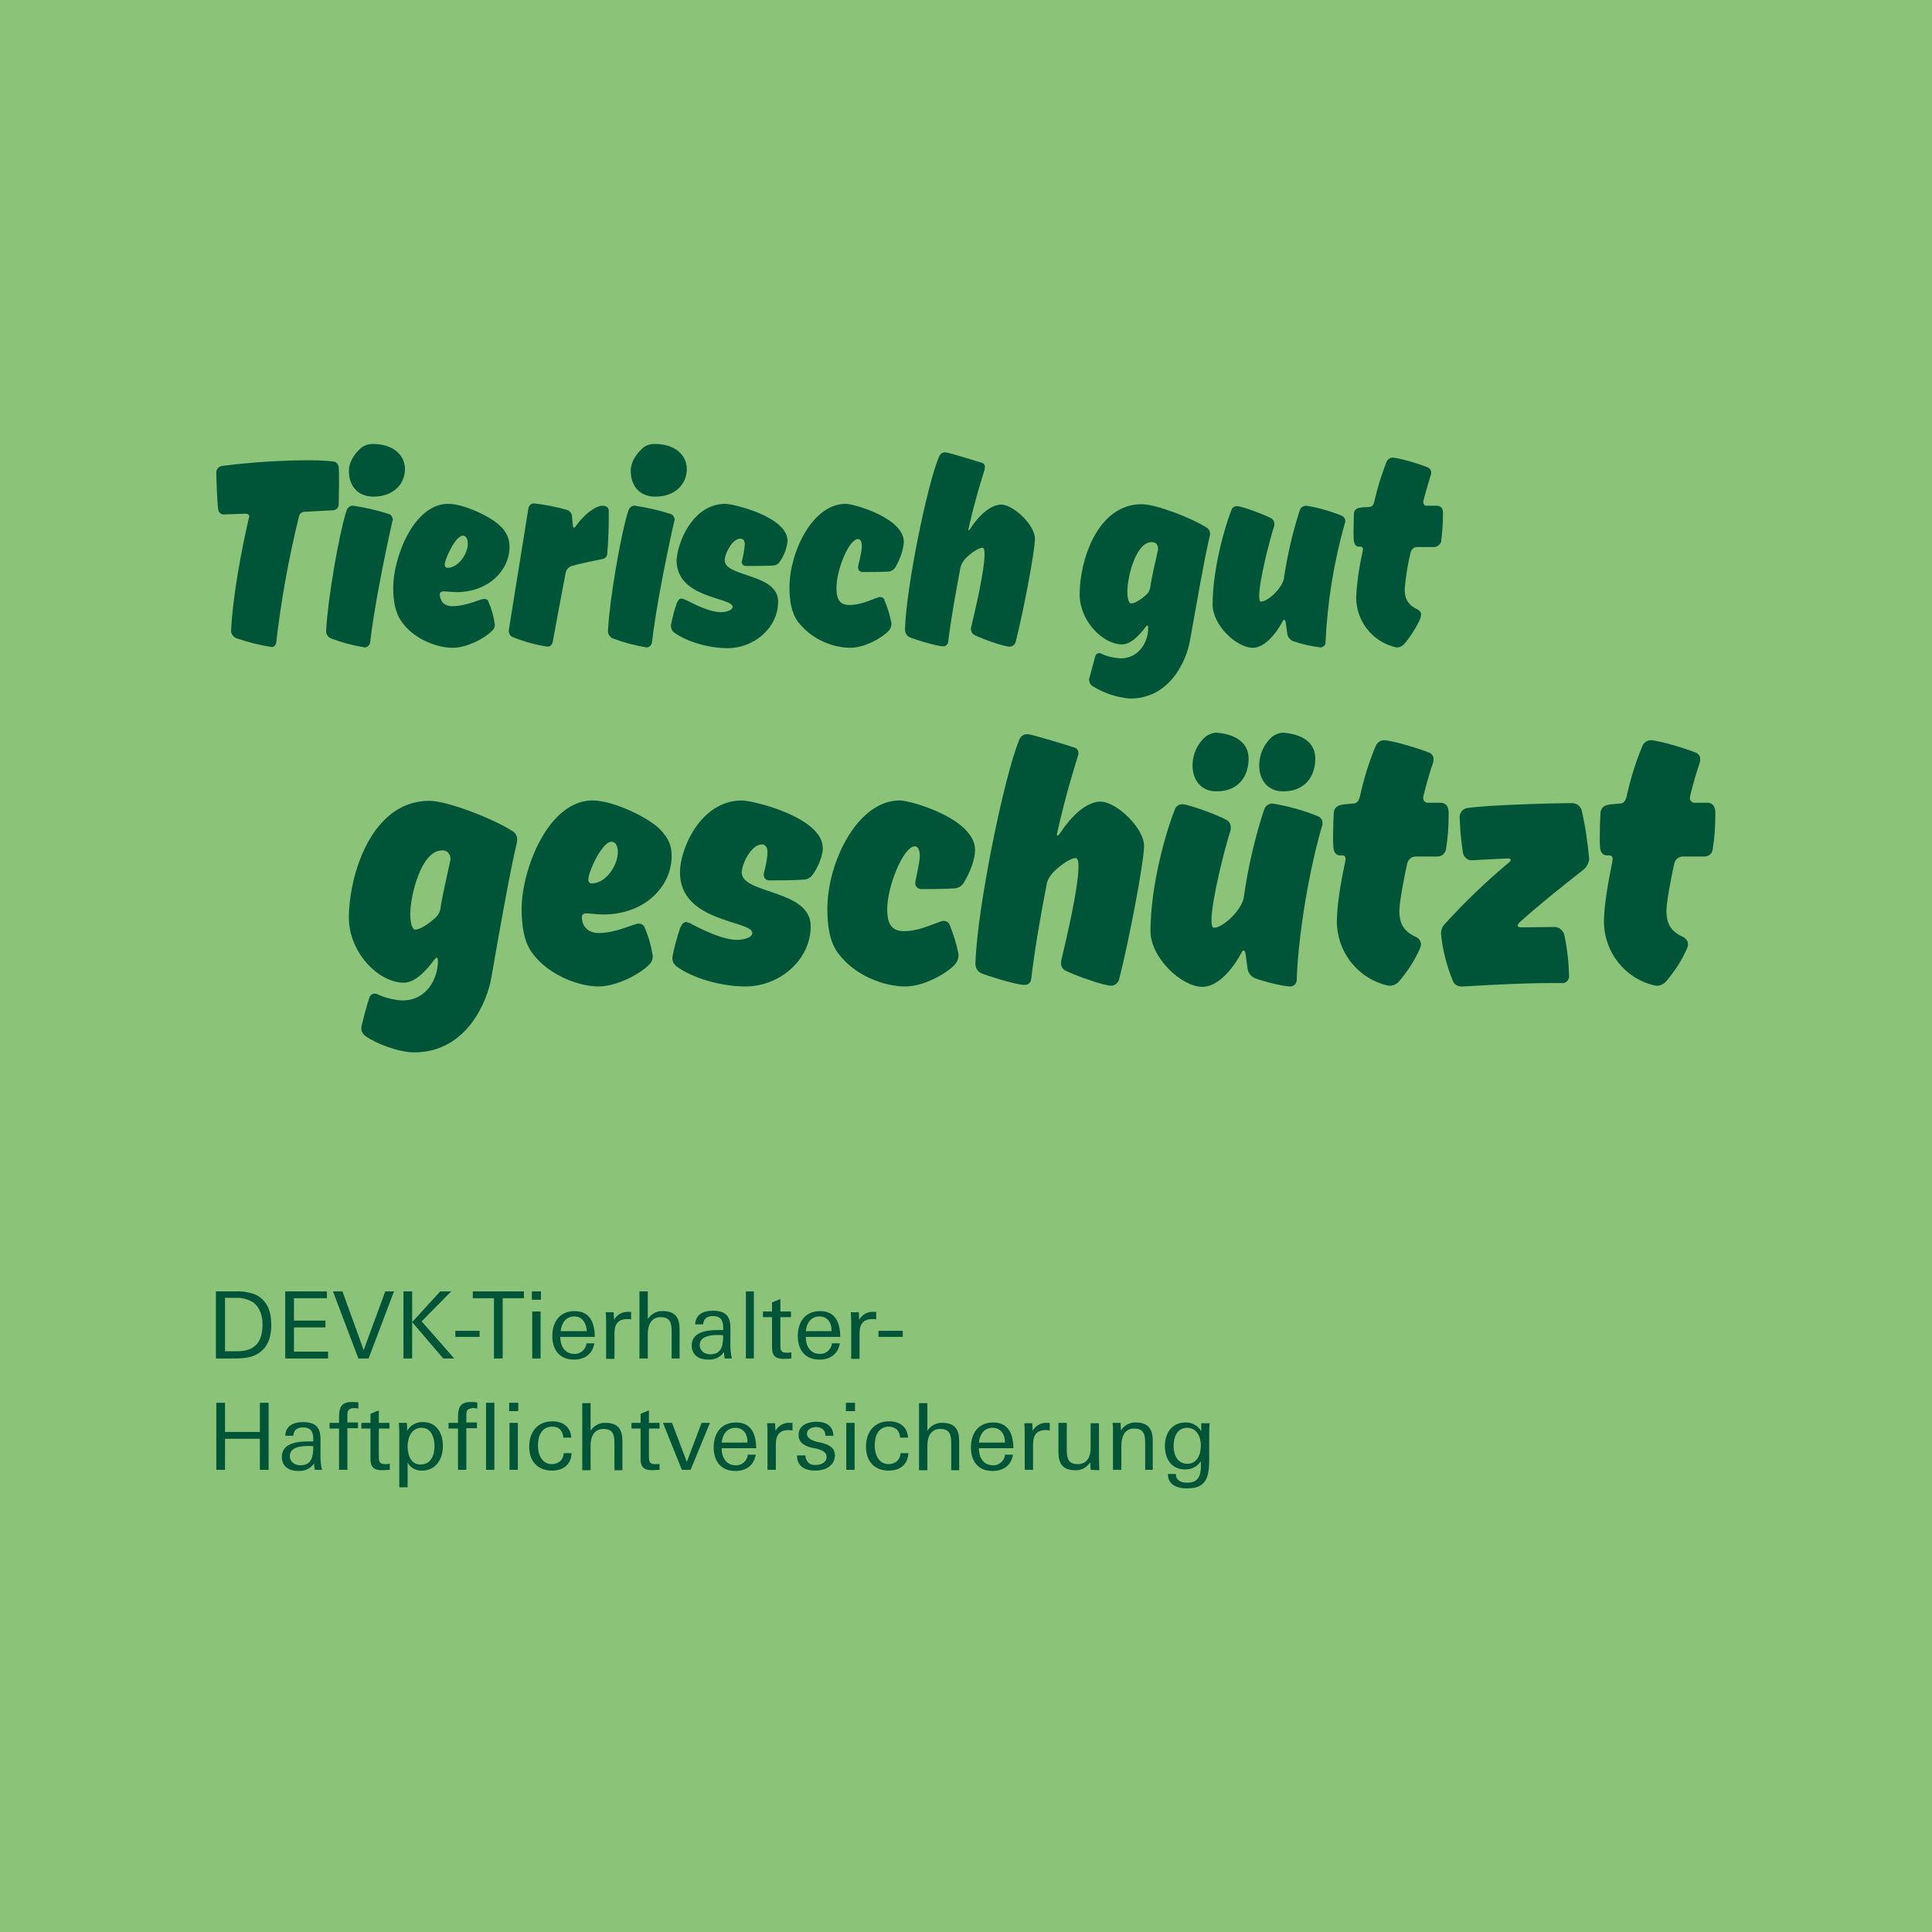 <?xml version="1.0" encoding="UTF-8"?>
<!-- Generator: Adobe Illustrator 27.5.0, SVG Export Plug-In . SVG Version: 6.00 Build 0)  -->
<svg xmlns="http://www.w3.org/2000/svg" xmlns:xlink="http://www.w3.org/1999/xlink" version="1.1" id="Ebene_1" x="0px" y="0px" viewBox="0 0 510 510" style="enable-background:new 0 0 510 510;" xml:space="preserve">
<style type="text/css">
	.st0{fill:#8BC379;}
	.st1{fill:#005437;}
</style>
<rect class="st0" width="510" height="510"></rect>
<path class="st1" d="M89.4,123.3c0.1,1,0.1,2.6,0.1,4.4c0,2.1-0.1,4.3-0.1,5.7c-0.1,0.8-0.8,1.3-1.6,1.3l-7.2,0.4  c-0.8-0.1-1.6,0.5-1.7,1.3c-2.7,11-4.7,22.1-6,33.3c-0.1,0.6-0.6,1.1-1.2,1.1c-3.2-0.5-6.4-1.3-9.5-2.4c-0.7-0.4-1.2-1.1-1.2-1.9  c0.4-8.8,2.7-21.2,4.7-29.8c0,0,0.1-0.4,0.1-0.4c0-0.4-0.4-0.7-1-0.7c-0.1,0-5.2,0.2-5.6,0.2c-0.8,0.1-1.5-0.5-1.6-1.3  c-0.3-2.2-0.5-8.6-0.5-9.8c0-0.9,0.7-1.6,1.5-1.7c7.8-1,15.6-1.5,23.4-1.5c1.9,0,3.9,0.1,5.8,0.3C88.7,121.8,89.3,122.5,89.4,123.3  L89.4,123.3z M96.3,170.9c-3.1-0.5-6.1-1.3-9-2.4c-0.8-0.4-1.3-1.2-1.2-2.1c0.4-8.1,3.4-25.6,5.4-31.7c0.3-0.8,1-1.3,1.8-1.2  c3.2,0.5,6.3,1.2,9.4,2.2c0.6,0.2,0.9,0.8,1,1.4c0,0.1,0,0.3-0.1,0.4c-2.2,9.7-4.9,23.4-5.9,32.1C97.6,170.3,97,170.9,96.3,170.9  L96.3,170.9z M106.9,123.8c0,4.1-3.2,7.3-8.3,7.3c-4.3,0-6.5-3-6.5-6.8c0-2.6,1.8-4.9,3.5-6.3c0.8-0.5,1.7-0.8,2.6-0.8  C103.7,117.1,106.9,120.1,106.9,123.8z M119.6,160c3.5,0,7.2-1.9,8.2-1.9c0.6,0,1.1,0.3,1.2,0.9c0.8,1.8,1.3,3.7,1.6,5.7  c0.1,0.7-0.2,1.4-0.8,1.9c-1.7,1.8-6.5,4.4-10.3,4.4c-3.9,0-10.1-2.1-13.4-6.8c-1.8-2.4-2.3-5.7-2.3-9.1c0-7.9,5.4-22.1,14.5-22.1  c4.4,0,11.8,3.7,13.9,6c1.5,1.4,2.3,3.3,2.3,5.3c0,6.4-5.7,12-13.9,12c-1.2,0-3-0.2-3.5-0.2c-0.6,0-1,0.3-1,0.8c0,0.9,0.4,1.8,1,2.4  C117.8,159.8,118.7,160.1,119.6,160z M117.4,149c0,0.6,0.3,0.9,0.7,0.9c2.9,0,5.4-3.7,5.4-6.4c0-1.1-0.4-2.1-1.3-2.1  C120.2,141.4,117.4,147.7,117.4,149z M160.7,134.8v1.5c0,2.6-0.1,6.6-0.4,9.8c0,0.8-0.6,1.4-1.4,1.5c-2,0.4-5.5,1.1-8,1.8  c-0.8,0.3-1.5,1-1.6,1.9c-1.2,6.2-2.7,14.3-3.4,18.2c-0.1,0.7-0.7,1.2-1.4,1.2c-3.2-0.5-6.4-1.4-9.3-2.6c-0.6-0.3-0.9-1-0.9-1.6  c0-0.1,0.1-0.7,0.1-0.7l5.1-31.7c0.2-0.7,0.8-1.3,1.5-1.2c2.9,0.3,5.8,0.9,8.7,1.7c0.8,0.3,1.3,1,1.3,1.8l0.2,2.2  c0.1,0.4,0.1,0.7,0.3,0.7c0.2,0,0.5-0.4,0.5-0.4c2.1-3,5.1-5.4,7.1-5.4C160,133.5,160.7,134,160.7,134.8z M170.7,170.9  c-3.1-0.5-6.1-1.3-9-2.4c-0.8-0.4-1.3-1.2-1.2-2.1c0.4-8.1,3.4-25.6,5.4-31.7c0.3-0.8,1-1.3,1.8-1.2c3.2,0.5,6.3,1.2,9.4,2.2  c0.6,0.2,0.9,0.8,1,1.4c0,0.1,0,0.3-0.1,0.4c-2.2,9.7-4.9,23.4-5.9,32.1C172,170.3,171.4,170.9,170.7,170.9z M181.3,123.8  c0,4.1-3.2,7.3-8.3,7.3c-4.3,0-6.5-3-6.5-6.8c0-2.6,1.8-4.9,3.5-6.3c0.8-0.5,1.7-0.8,2.6-0.8C178.1,117.1,181.3,120.1,181.3,123.8z   M191.4,133c2.2,0,16.5,3.4,16.5,9.8c-0.2,1.9-0.9,3.8-2,5.4c-0.4,0.7-1.2,1.1-2,1.1c-1.6,0.1-5.5,0.1-7,0.1c-0.3,0-0.6-0.1-0.8-0.3  s-0.3-0.5-0.3-0.8c0.4-1.5,0.7-3.1,0.8-4.6c0-1-0.4-1.5-1.2-1.5c-2.1,0-4.1,4-4.1,5.7c0,4.5,14.1,3.4,14.1,10.9  c0,7-6.4,12.3-13.3,12.3c-5,0-10.8-1.7-14.1-4.1c-0.6-0.4-0.9-1.2-0.9-1.9c0.4-2,0.9-4.1,1.6-6c0.4-0.8,0.7-1.1,1.2-1.1  c0.4,0.1,0.8,0.2,1.2,0.4c2.9,1.5,6.5,3.2,9.2,3.2c1.2,0,3-0.4,3.1-1.4c0-2.6-14.8-2.1-14.8-12.3C178.8,143.4,182.7,133.1,191.4,133  z M226.5,149.8c0-0.5,1-4,1-5.5c0-1.2-0.3-2-1-2c-2.4,0-5.7,8.1-5.7,12.9c0,3.2,1,4.5,3.5,4.5c3.5,0,7.1-2.1,8-2.1  c0.6,0,1.1,0.3,1.2,0.9c0.8,1.9,1.4,3.9,1.8,5.9c0.1,0.8-0.2,1.6-0.8,2.2c-1.7,1.8-6.2,4.4-10.1,4.4c-5.3-0.1-10.4-2.6-13.7-6.8  c-1.8-2.4-2.3-5.7-2.3-9.1c0-9.4,6.1-22.1,14.8-22.1c2.2,0,15.4,3.7,15.4,10.1c-0.2,2.3-1,4.4-2.1,6.4c-0.4,0.8-1.1,1.3-2,1.4  c-2.1,0.1-4.9,0.1-6.8,0.1C227,151,226.5,150.5,226.5,149.8z M264.3,133.2c3.2,0,8.9,5.4,8.9,9c0,3.2-3.1,19.5-5.1,27.3  c-0.2,0.7-0.9,1.2-1.6,1.2c-1.5,0-7.4-2.1-9.3-3.1c-0.6-0.3-0.9-1-0.9-1.6c0-0.2,0-0.4,0.1-0.6c1-4.2,3.5-14.8,3.5-19  c0-1.1-0.1-1.8-0.6-1.8c-0.7,0-2.7,1-4.6,3c-0.6,0.7-1,1.5-1.2,2.4c-1.2,6.4-2.4,12.9-3.2,19.4c-0.1,0.7-0.6,1.2-1.3,1.2  c-1.8,0-7.8-1.9-8.9-2.4c-0.8-0.4-1.2-1.2-1.2-2.1c0.3-11,5.9-38.4,9-45.6c0.3-0.7,0.9-1.1,1.6-1.1c0.9,0,8.4,2.4,9.5,2.7  c0.6,0.1,1,0.6,1,1.2c0,0.2-0.1,0.4-0.1,0.7c-1,3.2-2.6,8.3-4.2,15.4c0,0-0.1,0.4-0.1,0.4c0,0.1,0.1,0.2,0.1,0.2s0.2-0.1,0.4-0.4  C258.5,135.9,261.6,133.2,264.3,133.2z M301.4,133.1c3.7,0,13.2,3.6,17.3,6.3c0.5,0.4,0.8,1,0.7,1.7c0,0.2,0,0.4-0.1,0.6  c-1.4,5.8-3.5,18.1-5.2,27.5c-0.8,4.6-4.9,15.2-15.8,15.2c-3.5-0.3-6.9-1.4-9.9-3.3c-0.6-0.4-0.9-1-0.9-1.7c0-0.2,0-0.3,0.1-0.5  c0.4-1.5,1-3.8,1.5-5.6c0.1-0.5,0.6-0.9,1.1-0.9c0.1,0,0.3,0,0.4,0.1c1.7,0.8,3.5,1.2,5.3,1.3c5-0.1,7.2-4.6,7.2-8  c0-0.4-0.1-0.7-0.2-0.7c-0.1,0-0.3,0.1-0.5,0.4c-1.9,2.6-4.1,4.6-6.2,4.6c-5.1,0-11.2-6.2-11.2-13.2  C285,148.1,289.6,133.1,301.4,133.1z M303.6,155.3c0.5-3.5,1.4-6.9,2.1-10.2v-0.4c0-0.4-0.2-0.9-0.5-1.2c-0.3-0.3-0.8-0.4-1.2-0.4  c-4.1,0-6.4,9-6.4,13.1c0,1.9,0.4,3.1,1,3.1c1,0,2.9-1.2,4.3-2.6C303.2,156.4,303.4,155.9,303.6,155.3L303.6,155.3z M355.1,137.7  c0,0.1,0,0.3-0.1,0.4c-2.9,10.3-4.6,20.8-5.1,31.5c0,0.4-0.1,0.7-0.4,0.9c-0.2,0.2-0.6,0.4-0.9,0.4c-2.4-0.3-4.8-0.8-7.1-1.6  c-0.9-0.3-1.6-1.1-1.7-2.1l-0.4-2.9c-0.1-0.4-0.2-0.7-0.4-0.7c-0.1,0-0.3,0.1-0.4,0.4c-2.3,4.2-5.2,7-7.9,7c-4.3,0-10.6-6-10.6-11.4  c0-9.2,3.1-20.2,4.9-24.8c0.2-0.7,0.8-1.2,1.5-1.2c1.4,0,7.9,2.5,9.2,3.3c0.4,0.3,0.7,0.8,0.7,1.4c0,0.2,0,0.4-0.1,0.7  c-1.3,4.1-3.9,14.4-3.9,18.3c0,1,0.1,1.5,0.5,1.5c1.7,0,5.4-3.3,6-6c0.9-6.1,2.3-12.2,4.2-18.1c0.2-0.7,0.9-1.2,1.7-1.2  c3.2,0.5,6.3,1.4,9.3,2.6C354.8,136.4,355.2,137,355.1,137.7L355.1,137.7z M378.5,144.4h-4.4c-0.8,0-1.5,0.6-1.7,1.3  c-0.8,3.2-1.3,6.5-1.6,9.8c0,2.9,1.1,4.3,3.6,5.5c0.5,0.3,0.8,0.8,0.7,1.4c0,0.2-0.1,0.4-0.1,0.7c-1.1,2.5-2.6,4.9-4.4,7  c-0.5,0.5-1.1,0.8-1.8,0.8c-0.2,0-0.4,0-0.6-0.1c-6-1.5-10.2-6.9-10.2-13.1c0.2-4.1,0.8-8.1,1.7-12.1c0-0.2,0.1-0.3,0.1-0.5  c0-0.5-0.2-0.8-0.7-0.8h-0.4c-0.8,0-1.2-0.7-1.3-1.5c-0.1-0.7-0.1-1.6-0.1-2.6c0-1.6,0.1-3.5,0.1-4.7c0.1-0.7,0.5-1.4,1.8-1.5  c0.4-0.1,1.6-0.1,2.4-0.2c0.8-0.1,1-0.7,1.2-1.5c0.8-3.5,1.9-7,3.2-10.4c0.3-0.6,0.9-1.1,1.6-1.1c1.5,0,7.3,1.7,9.3,2.6  c0.6,0.2,0.9,0.8,0.9,1.4c0,0.2,0,0.4-0.1,0.6c-0.5,1.5-1.2,3.9-1.9,6.6c0,0.2-0.1,0.3-0.1,0.5c0,0.5,0.3,1,0.8,1h2.9  c1.2,0.1,1.5,1,1.5,1.8v0.7c0,2.4-0.2,4.7-0.5,7.1C380.1,143.8,379.4,144.4,378.5,144.4L378.5,144.4z M113.3,211.4  c4.8,0,17,4.7,22.3,8.2c0.6,0.5,1,1.3,0.9,2.2c0,0.3,0,0.5-0.1,0.8c-1.8,7.5-4.6,23.4-6.7,35.5c-1,5.9-6.3,19.7-20.4,19.7  c-3.9,0-10.1-2.3-12.8-4.3c-0.7-0.5-1.2-1.3-1.1-2.2c0-0.2,0-0.4,0.1-0.7c0.5-2,1.2-4.9,2-7.2c0.2-0.7,0.7-1.1,1.4-1.1  c0.2,0,0.4,0,0.6,0.1c2.1,1,4.5,1.6,6.8,1.7c6.5-0.1,9.3-5.9,9.3-10.4c0-0.6-0.1-0.9-0.3-0.9s-0.4,0.2-0.7,0.6c-2.5,3.4-5.3,6-8,6  c-6.7,0-14.5-8-14.5-17.1C92.1,230.9,98.1,211.4,113.3,211.4z M116.2,240.2c0.7-4.5,1.8-8.9,2.7-13.2v-0.5c0-0.6-0.3-1.1-0.7-1.5  c-0.4-0.4-1-0.6-1.6-0.5c-5.3,0-8.3,11.6-8.3,16.9c0,2.5,0.6,4,1.3,4c1.3,0,3.7-1.6,5.5-3.3C115.6,241.6,116,240.9,116.2,240.2  L116.2,240.2z M158.1,246.3c4.5,0,9.3-2.5,10.5-2.5c0.7,0,1.4,0.4,1.6,1.1c1,2.3,1.7,4.8,2.1,7.3c0.1,0.9-0.3,1.9-1,2.5  c-2.2,2.3-8.4,5.7-13.3,5.7c-5,0-13-2.8-17.4-8.7c-2.3-3-2.9-7.3-2.9-11.8c0-10.3,7-28.6,18.7-28.6c5.7,0,15.3,4.8,18,7.8  c1.9,2.1,2.9,3.8,2.9,6.8c0,8.3-7.3,15.5-18,15.5c-1.5,0-3.9-0.3-4.5-0.3c-0.8,0-1.2,0.4-1.2,1C153.6,244.2,154.9,246.3,158.1,246.3  z M155.3,232.1c0,0.8,0.4,1.1,0.9,1.1c3.8,0,6.9-4.8,6.9-8.3c0-1.4-0.5-2.7-1.7-2.7C158.8,222.3,155.3,230.3,155.3,232.1  L155.3,232.1z M195.8,211.3c2.9,0,21.4,4.4,21.4,12.6c0,2.4-1.7,5.7-2.6,6.9c-0.6,0.9-1.5,1.4-2.6,1.4c-2.1,0.2-7.1,0.2-9,0.2  c-0.4,0-0.8-0.2-1-0.4s-0.4-0.7-0.4-1.1c0-0.5,1-3.7,1-6c0-1.3-0.6-2-1.5-2c-2.8,0-5.3,5.2-5.3,7.4c0,5.8,18.2,4.4,18.2,14.2  c0,9-8.3,15.9-17.2,15.9c-6.5,0-14-2.2-18.2-5.3c-0.8-0.6-1.2-1.5-1.1-2.5c0.5-2.6,1.2-5.2,2.1-7.8c0.5-1,0.9-1.4,1.6-1.4  c0.5,0.1,1.1,0.3,1.5,0.6c3.8,2,8.5,4.1,11.9,4.1c1.5,0,3.9-0.5,4-1.8c0-3.4-19.1-2.7-19.1-16C179.4,224.8,184.5,211.4,195.8,211.3z   M241.6,233.1c0-0.7,1.2-5.2,1.2-7.1c0-1.5-0.4-2.6-1.3-2.6c-3,0-7.3,10.5-7.3,16.6c0,4.1,1.3,5.8,4.5,5.8c4.5,0,9.1-2.7,10.4-2.7  c0.7,0,1.4,0.4,1.6,1.1c1,2.4,1.8,5,2.3,7.6c0.1,1.1-0.3,2.1-1,2.9c-2.2,2.3-8.1,5.7-13,5.7c-5.6,0-13.3-2.8-17.7-8.7  c-2.3-3-2.9-7.3-2.9-11.8c0-12.2,7.9-28.6,19.1-28.6c2.9,0,19.9,4.8,19.9,13.1c0,2.4-1.4,6-2.8,8.3c-0.5,1-1.4,1.7-2.6,1.8  c-2.7,0.2-6.4,0.2-8.7,0.2C242.2,234.7,241.6,234,241.6,233.1L241.6,233.1z M290.5,211.6c4.1,0,11.5,6.9,11.5,11.7  c0,4.2-4,25.2-6.6,35.3c-0.3,0.9-1.1,1.6-2.1,1.6c-1.9,0-9.5-2.7-12.1-4c-0.7-0.4-1.2-1.2-1.1-2.1c0-0.3,0-0.5,0.1-0.8  c1.3-5.4,4.5-19.1,4.5-24.5c0-1.4-0.2-2.3-0.8-2.3c-0.9,0-3.5,1.3-6,3.9c-0.8,0.9-1.4,1.9-1.6,3c-1.6,8.3-3.1,16.7-4.1,25.1  c-0.1,0.9-0.8,1.5-1.7,1.5c-2.3,0-10.1-2.5-11.5-3.1c-1-0.5-1.6-1.5-1.5-2.7c0.4-14.3,7.6-49.6,11.6-59c0.3-0.9,1.2-1.4,2.1-1.4  c1.1,0,10.8,3,12.3,3.5c0.7,0.1,1.2,0.8,1.2,1.5c0,0.3-0.1,0.6-0.2,0.9c-1.3,4.2-3.3,10.7-5.4,20c0,0-0.1,0.5-0.1,0.6  c0,0.2,0.1,0.3,0.2,0.3c0.1,0,0.3-0.2,0.6-0.6C283,215.1,287,211.6,290.5,211.6z M349.1,217.4c0,0.2,0,0.4-0.1,0.6  c-4.3,14.7-6.5,32.4-6.7,40.7c0,0.5-0.2,0.9-0.5,1.2c-0.3,0.3-0.8,0.5-1.2,0.5c-1.9,0-7.3-1.4-9.1-2.1c-1.2-0.4-2.1-1.5-2.2-2.8  l-0.5-3.7c-0.1-0.6-0.3-0.9-0.5-0.9s-0.4,0.2-0.6,0.6c-2.9,5.4-6.7,9-10.3,9c-5.5,0-13.7-7.7-13.7-14.7c0-11.9,4-26.1,6.4-32  c0.2-0.9,1.1-1.5,2-1.5c1.8,0,10.3,3.2,11.9,4.3c0.6,0.4,0.9,1.1,0.9,1.8c0,0.3,0,0.6-0.1,0.9c-1.7,5.3-5,18.6-5,23.7  c0,1.2,0.2,1.9,0.7,1.9c2.2,0,7-4.3,7.8-7.8c1.1-7.9,2.9-15.8,5.4-23.4c0.3-0.9,1.2-1.6,2.2-1.6c4.1,0.7,8.2,1.8,12.1,3.4  C348.7,215.8,349.2,216.6,349.1,217.4z M329.6,200.3c0,4.3-2.4,8.6-8.5,8.6c-3.9,0-6.3-2.8-6.3-6.9c0-2.9,1.3-5.7,3.5-7.6  c0.9-0.6,1.9-1,2.9-1C327.3,194,329.6,196.8,329.6,200.3z M347.2,200.3c0,4.3-2.4,8.6-8.5,8.6c-3.9,0-6.3-2.8-6.3-6.9  c0-2.9,1.3-5.7,3.5-7.6c0.9-0.6,1.9-1,2.9-1C345,194,347.2,196.8,347.2,200.3L347.2,200.3z M379.4,226.1h-5.7c-1,0-1.9,0.7-2.2,1.7  c-0.9,4-2.1,10.4-2.1,12.6c0,3.8,1.4,5.6,4.7,7.1c0.6,0.4,1,1.1,1,1.8c0,0.3-0.1,0.6-0.2,0.9c-1.4,3.3-3.4,6.3-5.7,9  c-0.6,0.6-1.4,1-2.3,1c-0.3,0-0.5,0-0.8-0.1c-7.8-1.9-13.2-8.9-13.2-16.9c0-3.8,0.9-9.7,2.2-15.7c0-0.2,0.1-0.4,0.1-0.7  c0-0.7-0.3-1-0.9-1h-0.6c-1,0-1.6-0.9-1.7-1.9c-0.1-0.9-0.1-2.1-0.1-3.4c0-2.1,0.1-4.5,0.2-6.1c0.1-0.9,0.7-1.8,2.3-2  c0.5-0.1,2.1-0.2,3-0.3c1-0.1,1.3-0.9,1.6-1.9c1-4.6,2.4-9.1,4.2-13.4c0.4-0.8,1.2-1.4,2.1-1.4c2,0,9.4,2.2,12,3.3  c0.7,0.3,1.2,1,1.1,1.8c0,0.3,0,0.5-0.1,0.8c-0.7,2-1.6,5-2.5,8.6c0,0.2-0.1,0.4-0.1,0.7c-0.1,0.6,0.4,1.2,1,1.3h3.7  c1.5,0.1,1.9,1.2,2,2.3v0.9c0,3.1-0.2,6.1-0.7,9.1C381.5,225.4,380.5,226.1,379.4,226.1L379.4,226.1z M419.5,226.7  c-0.1,1.1-0.6,2.1-1.4,2.8c-5.9,4.6-12.1,9.6-17,14c-0.2,0.2-0.4,0.5-0.5,0.8c0,0.3,0.3,0.5,0.9,0.5c1,0,7.4-0.1,8.9-0.1  c1.1,0,2.1,0.8,2.5,1.9c0.8,3.7,1.2,7.4,1.3,11.2c0,0.5-0.3,1-0.6,1.3c-0.4,0.3-0.9,0.5-1.4,0.4h-2.8c-9.6,0-22.1,0.9-23.4,0.9  c-1.1,0.1-2.1-0.5-2.5-1.5c-1.6-4-2.7-8.1-3.1-12.4c0-1,0.3-1.9,1-2.6c5.3-5.8,10.9-11.2,16.9-16.2c0.3-0.3,0.5-0.5,0.5-0.7  c0-0.2-0.2-0.4-0.7-0.4c-0.6,0-7.7,0.4-9.8,0.5c-1-0.1-1.9-0.9-2.1-1.9c-0.5-3.2-0.8-6.4-0.9-9.7c0.1-1.1,0.9-2,2-2.2  c6.3-0.9,24.4-1.3,27.7-1.3c1.1,0,2.1,0.7,2.5,1.8C418.5,218.1,419.1,222.4,419.5,226.7z M449.9,226.1h-5.7c-1,0-1.9,0.7-2.2,1.7  c-0.9,4-2.1,10.4-2.1,12.6c0,3.8,1.4,5.6,4.7,7.1c0.6,0.4,1,1.1,1,1.8c0,0.3-0.1,0.6-0.2,0.9c-1.4,3.3-3.4,6.3-5.7,9  c-0.6,0.6-1.4,1-2.3,1c-0.3,0-0.5,0-0.8-0.1c-7.8-1.9-13.2-8.9-13.2-16.9c0-3.8,1-9.7,2.2-15.7c0-0.2,0.1-0.4,0.1-0.7  c0-0.7-0.3-1-1-1h-0.6c-1,0-1.6-0.9-1.7-1.9c-0.1-0.9-0.1-2.1-0.1-3.4c0-2.1,0.1-4.5,0.2-6.1c0.1-0.9,0.7-1.8,2.3-2  c0.5-0.1,2.1-0.2,3-0.3c1-0.1,1.3-0.9,1.6-1.9c1-4.6,2.4-9.1,4.2-13.4c0.4-0.8,1.2-1.4,2.1-1.4c2,0,9.4,2.2,12,3.3  c0.7,0.3,1.2,1,1.1,1.8c0,0.3,0,0.5-0.1,0.8c-0.7,2-1.6,5-2.5,8.6c0,0.2-0.1,0.4-0.1,0.7c-0.1,0.6,0.4,1.2,1,1.3h3.7  c1.5,0.1,1.9,1.2,2,2.3v0.9c0,3.1-0.2,6.1-0.7,9.1C452,225.4,451,226.1,449.9,226.1L449.9,226.1z M64.3,358.5c-1,0.1-2,0.1-3,0.1  h-4.3v-17.7h5.2c1.7-0.1,3.3,0.2,4.9,0.7c3.4,1.4,4.5,4.5,4.5,8C71.7,354.6,69.4,358,64.3,358.5z M66.7,343.7  c-1.4-0.8-3-1.2-4.6-1.1h-2.7v14.1h3.2c4.8,0,6.7-2.5,6.7-7.1C69.3,347.5,68.7,345.1,66.7,343.7L66.7,343.7z"></path>
<polygon class="st1" points="75.3,358.6 75.3,340.9 86.3,340.9 86.3,342.7 77.6,342.7 77.6,348.6 85.9,348.6 85.9,350.4 77.6,350.4   77.6,356.8 86.6,356.8 86.6,358.6 "></polygon>
<polygon class="st1" points="97.3,358.6 94.6,358.6 87.9,340.9 90.4,340.9 96,356.4 101.7,340.9 104,340.9 "></polygon>
<path class="st1" d="M106.5,358.6v-17.7h2.3v17.7H106.5z M117,358.6l-8.2-9.6l7.4-8.1h2.9l-7.8,7.9l8.6,9.8H117z"></path>
<polygon class="st1" points="120.2,352.9 120.2,351.3 126.6,351.3 126.6,352.9 "></polygon>
<polygon class="st1" points="132.7,342.7 132.7,358.6 130.4,358.6 130.4,342.7 124.8,342.7 124.8,340.9 138.3,340.9 138.3,342.7 "></polygon>
<path class="st1" d="M140.4,343.1v-2.2h2.4v2.2H140.4z M140.5,358.6v-12.4h2.2v12.4L140.5,358.6z M147.9,352.8v0.2  c0,2.3,1.2,4.4,3.7,4.4c1.6,0.1,3.1-1.2,3.2-2.8h2.1c-0.5,2.9-2.6,4.3-5.4,4.3c-3.8,0-5.7-2.6-5.7-6.2c0-3.7,1.9-6.6,5.9-6.6  c4.1,0,5.3,3.2,5.3,6.8H147.9z M151.6,347.5c-2.3,0-3.4,1.9-3.6,3.9h6.9C154.8,349.4,153.8,347.5,151.6,347.5L151.6,347.5z   M165.6,348.2c-2.5,0-3.4,1.4-3.4,3.8v6.7H160v-8.7c0-1.2,0-2.4-0.1-3.6h2.1l0.1,2c0.8-1.4,2.2-2.2,3.8-2.1c0.2,0,0.5,0,0.7,0v2  C166.3,348.2,165.9,348.2,165.6,348.2L165.6,348.2z M177.3,358.6v-6.9c0-2.2-0.2-4-2.9-4c-2.5,0-3.4,2.1-3.4,4.4v6.5h-2.2v-17.7h2.2  v7.3c0.9-1.4,2.4-2.2,4-2.1c3.3,0,4.4,1.8,4.4,4.8v7.7H177.3z M191.3,358.6c-0.1-0.6-0.2-1.2-0.2-1.7c-0.9,1.4-2.5,2.1-4.2,2  c-2.3,0-4.3-1.1-4.3-3.7c0-3.7,4.1-4.1,7.1-4.1c0.4,0,0.9,0,1.2,0v-0.7c0-1.9-0.7-3-2.7-3c-1.5,0-2.4,0.6-2.6,2.2h-2.1  c0.1-2.7,2.3-3.6,4.6-3.6c3.2,0,4.7,1.2,4.7,4.4v4.6c0,1.2,0.1,2.4,0.4,3.6L191.3,358.6z M189.7,352.4c-1.9,0-5,0.2-5,2.7  c0,0.7,0.3,1.3,0.9,1.8c0.5,0.4,1.2,0.6,1.9,0.6c3.1,0,3.4-2.5,3.4-5C190.4,352.4,190.1,352.4,189.7,352.4L189.7,352.4z"></path>
<polygon class="st1" points="196.9,358.6 196.9,340.9 199,340.9 199,358.6 "></polygon>
<path class="st1" d="M206.8,358.7c-2,0-3-0.8-3-2.9v-8.1h-2.4v-1.5h2.4v-2.4l2.2-0.9v3.3h2.8v1.5H206v7.3c0,1.5,0.2,2.1,1.7,2.1  c0.4,0,0.8,0,1.2-0.1v1.6C208.1,358.7,207.5,358.7,206.8,358.7z M212.7,352.8v0.2c0,2.3,1.2,4.4,3.7,4.4c1.6,0.1,3.1-1.2,3.2-2.8  h2.1c-0.5,2.9-2.6,4.3-5.4,4.3c-3.8,0-5.7-2.6-5.7-6.2c0-3.7,1.9-6.6,5.9-6.6c4.1,0,5.3,3.2,5.3,6.8H212.7z M216.3,347.5  c-2.3,0-3.4,1.9-3.6,3.9h6.8C219.6,349.4,218.6,347.5,216.3,347.5L216.3,347.5z M230.3,348.2c-2.5,0-3.4,1.4-3.4,3.8v6.7h-2.2v-8.7  c0-1.2,0-2.4-0.1-3.6h2.1l0.1,2c0.8-1.4,2.2-2.2,3.8-2.1c0.2,0,0.5,0,0.7,0v2C231.1,348.2,230.7,348.2,230.3,348.2L230.3,348.2z"></path>
<polygon class="st1" points="231.9,352.9 231.9,351.3 238.3,351.3 238.3,352.9 "></polygon>
<polygon class="st1" points="68.6,388 68.6,379.8 59.4,379.8 59.4,388 57.1,388 57.1,370.3 59.4,370.3 59.4,378 68.6,378   68.6,370.3 70.9,370.3 70.9,388 "></polygon>
<path class="st1" d="M83.1,388c-0.1-0.6-0.2-1.2-0.2-1.7c-0.9,1.4-2.5,2.1-4.2,2c-2.3,0-4.3-1.1-4.3-3.7c0-3.7,4.1-4.1,7.1-4.1  c0.4,0,0.9,0,1.2,0v-0.7c0-1.9-0.7-3-2.7-3c-1.5,0-2.4,0.6-2.6,2.2h-2.1c0.1-2.7,2.3-3.6,4.6-3.6c3.2,0,4.7,1.2,4.7,4.4v4.6  c0,1.2,0.1,2.4,0.4,3.6L83.1,388z M81.5,381.7c-1.9,0-5,0.2-5,2.7c0,0.7,0.3,1.3,0.9,1.8c0.5,0.4,1.2,0.6,1.9,0.6  c3.1,0,3.4-2.5,3.4-5C82.3,381.7,81.9,381.7,81.5,381.7L81.5,381.7z M93.7,371.7c-1.2,0-2,0.3-2,1.6v2.2h2.8v1.5h-2.8V388h-2.2  v-10.9h-2.5v-1.5h2.5v-1.2c0-2.5,0.3-4.3,3.3-4.3c0.6,0,1.2,0,1.8,0.1v1.6C94.3,371.8,94,371.7,93.7,371.7z M100.8,388.1  c-2,0-3-0.8-3-2.9v-8.1h-2.4v-1.5h2.4v-2.4l2.2-0.9v3.3h2.8v1.5H100v7.3c0,1.5,0.2,2.1,1.7,2.1c0.4,0,0.8,0,1.2-0.1v1.6  C102.1,388,101.5,388.1,100.8,388.1L100.8,388.1z M111.5,388.2c-1.6,0.1-3.1-0.7-3.9-2.1v6.5h-2.2v-13.5c0-1.1,0-2.3-0.1-3.5h2.1  l0.1,2.1c0.8-1.5,2.5-2.4,4.2-2.3c3.6,0,5.2,3,5.2,6.2C117,384.9,115.2,388.2,111.5,388.2z M111.3,376.9c-2.7,0-3.7,2.6-3.7,4.9  c0,2.2,0.8,4.8,3.4,4.8c2.8,0,3.7-2.5,3.7-4.9C114.7,379.6,113.9,376.9,111.3,376.9L111.3,376.9z M125.1,371.7c-1.2,0-2,0.3-2,1.6  v2.2h2.8v1.5h-2.8V388h-2.2v-10.9h-2.5v-1.5h2.5v-1.2c0-2.5,0.3-4.3,3.3-4.3c0.6,0,1.2,0,1.8,0.1v1.6  C125.7,371.8,125.4,371.7,125.1,371.7z M128.3,388v-17.7h2.2V388H128.3z M134.4,372.5v-2.2h2.4v2.2H134.4z M134.5,388v-12.4h2.2V388  L134.5,388z M145.7,388.2c-3.9,0-6-2.6-6-6.3c0-3.8,2.1-6.7,6.1-6.7c2.8,0,4.8,1.4,5,4.3h-2.1c0-0.8-0.3-1.5-0.8-2.1  s-1.3-0.8-2.1-0.8c-2.9,0-3.8,2.5-3.8,5c0,2.3,1,4.9,3.7,4.9c0.8,0,1.6-0.3,2.2-0.8c0.6-0.6,0.9-1.3,0.9-2.1h2l0.1,0  C150.7,386.8,148.5,388.2,145.7,388.2z M162.2,388v-6.8c0-2.2-0.2-4-2.9-4c-2.5,0-3.4,2.1-3.4,4.4v6.5h-2.2v-17.7h2.2v7.3  c0.9-1.4,2.4-2.2,4-2.1c3.3,0,4.4,1.8,4.4,4.8v7.7H162.2z M172.1,388.1c-2,0-3-0.8-3-2.9v-8.1h-2.4v-1.5h2.4v-2.4l2.2-0.9v3.3h2.8  v1.5h-2.8v7.3c0,1.5,0.2,2.1,1.7,2.1c0.4,0,0.8,0,1.1-0.1v1.6C173.4,388,172.7,388.1,172.1,388.1z"></path>
<polygon class="st1" points="182.3,388 180,388 175,375.6 177.4,375.6 181.3,385.9 185.2,375.6 187.4,375.6 "></polygon>
<path class="st1" d="M190.5,382.2v0.2c0,2.3,1.2,4.4,3.7,4.4c1.6,0.1,3.1-1.2,3.2-2.8h2.1c-0.5,2.9-2.6,4.3-5.4,4.3  c-3.8,0-5.7-2.6-5.7-6.2c0-3.7,1.9-6.6,5.9-6.6c4.1,0,5.3,3.2,5.3,6.8H190.5z M194.1,376.9c-2.3,0-3.4,1.9-3.6,3.9h6.8  C197.4,378.8,196.4,376.9,194.1,376.9L194.1,376.9z M208.2,377.5c-2.5,0-3.4,1.4-3.4,3.8v6.7h-2.2v-8.7c0-1.2,0-2.4-0.1-3.6h2.1  l0.1,2c0.8-1.4,2.2-2.2,3.8-2.1c0.2,0,0.5,0,0.7,0v2C208.9,377.6,208.5,377.5,208.2,377.5L208.2,377.5z M215.2,388.2  c-2.6,0-4.8-1-4.8-4h2.2c0,0.7,0.3,1.4,0.8,1.9s1.3,0.7,2,0.6c1.3,0,2.8-0.6,2.8-2.1c0-1.3-1.2-1.8-2.7-2.2l-1-0.2  c-1.8-0.4-3.7-1.2-3.7-3.4c0-2.6,2.5-3.5,4.7-3.5c2.5,0,4.4,1,4.5,3.7h-2.1c0-0.6-0.2-1.3-0.7-1.7c-0.5-0.4-1.1-0.6-1.7-0.6  c-1.1,0-2.5,0.5-2.5,1.8c0,1.1,1.2,1.7,2.6,2.1l1,0.2c2.2,0.5,3.8,1.3,3.8,3.5C220.2,387.2,217.6,388.2,215.2,388.2z M223.3,372.5  v-2.2h2.4v2.2H223.3z M223.4,388v-12.4h2.2V388L223.4,388z M234.6,388.2c-3.9,0-6-2.6-6-6.3c0-3.8,2.1-6.7,6.1-6.7  c2.8,0,4.8,1.4,5,4.3h-2.1c0-0.8-0.3-1.5-0.8-2.1c-0.6-0.5-1.3-0.8-2.1-0.8c-2.9,0-3.8,2.5-3.8,5c0,2.3,1,4.9,3.7,4.9  c0.8,0,1.6-0.3,2.2-0.8c0.6-0.6,0.9-1.3,0.9-2.1h2l0.1,0C239.6,386.8,237.4,388.2,234.6,388.2z M251.1,388v-6.8c0-2.2-0.2-4-2.9-4  c-2.5,0-3.4,2.1-3.4,4.4v6.5h-2.2v-17.7h2.2v7.3c0.9-1.4,2.4-2.2,4-2.1c3.3,0,4.4,1.8,4.4,4.8v7.7H251.1z M258.4,382.2v0.2  c0,2.3,1.2,4.4,3.7,4.4c1.6,0.1,3.1-1.2,3.2-2.8h2.1c-0.5,2.9-2.6,4.3-5.4,4.3c-3.8,0-5.7-2.6-5.7-6.2c0-3.7,1.9-6.6,5.9-6.6  c4.1,0,5.3,3.2,5.3,6.8H258.4z M262,376.9c-2.3,0-3.4,1.9-3.6,3.9h6.9C265.3,378.8,264.3,376.9,262,376.9L262,376.9z M276.1,377.5  c-2.5,0-3.4,1.4-3.4,3.8v6.7h-2.2v-8.7c0-1.2,0-2.4-0.1-3.6h2.1l0.1,2c0.8-1.4,2.2-2.2,3.8-2.1c0.2,0,0.5,0,0.7,0v2  C276.8,377.6,276.4,377.5,276.1,377.5L276.1,377.5z M287.9,388l-0.1-2c-0.9,1.4-2.4,2.2-4,2.1c-3.3,0-4.4-1.8-4.4-4.8v-7.7h2.2v6.9  c0,2.2,0.2,4,2.9,4c2.6,0,3.4-2.1,3.4-4.3v-6.5h2.2v6c0,2.1,0,4.2,0.1,6.4L287.9,388z M302.3,388v-6.9c0-2.2-0.2-4-2.9-4  c-2.7,0-3.4,2.4-3.4,4.7v6.2h-2.2v-9.2c0-1.1,0-2.5-0.1-3.2h2.1l0.1,2c0.9-1.4,2.4-2.2,4-2.1c3.2,0,4.4,1.8,4.4,4.8v7.7H302.3z   M319.2,379.9v4.6c0,4.7-0.2,8.4-5.8,8.4c-2.5,0-5.1-0.8-5.1-3.8h2.1c0,1.8,1.5,2.3,3,2.3c2.6,0,3.4-1.4,3.6-3.7c0-0.7,0-1.3,0-2  c-0.9,1.4-2.4,2.2-4.1,2.2c-3.7,0-5.4-2.8-5.4-6.2c0-3.3,1.8-6.2,5.4-6.2c1.7-0.1,3.3,0.8,4.2,2.3v-2.1h2.2  C319.2,377,319.2,378.5,319.2,379.9z M313.4,376.9c-2.7,0-3.6,2.5-3.6,4.8c0,2.3,1,4.7,3.6,4.7c2.7,0,3.6-2.5,3.6-4.9  C317,379.3,315.9,376.9,313.4,376.9L313.4,376.9z"></path>
</svg>
